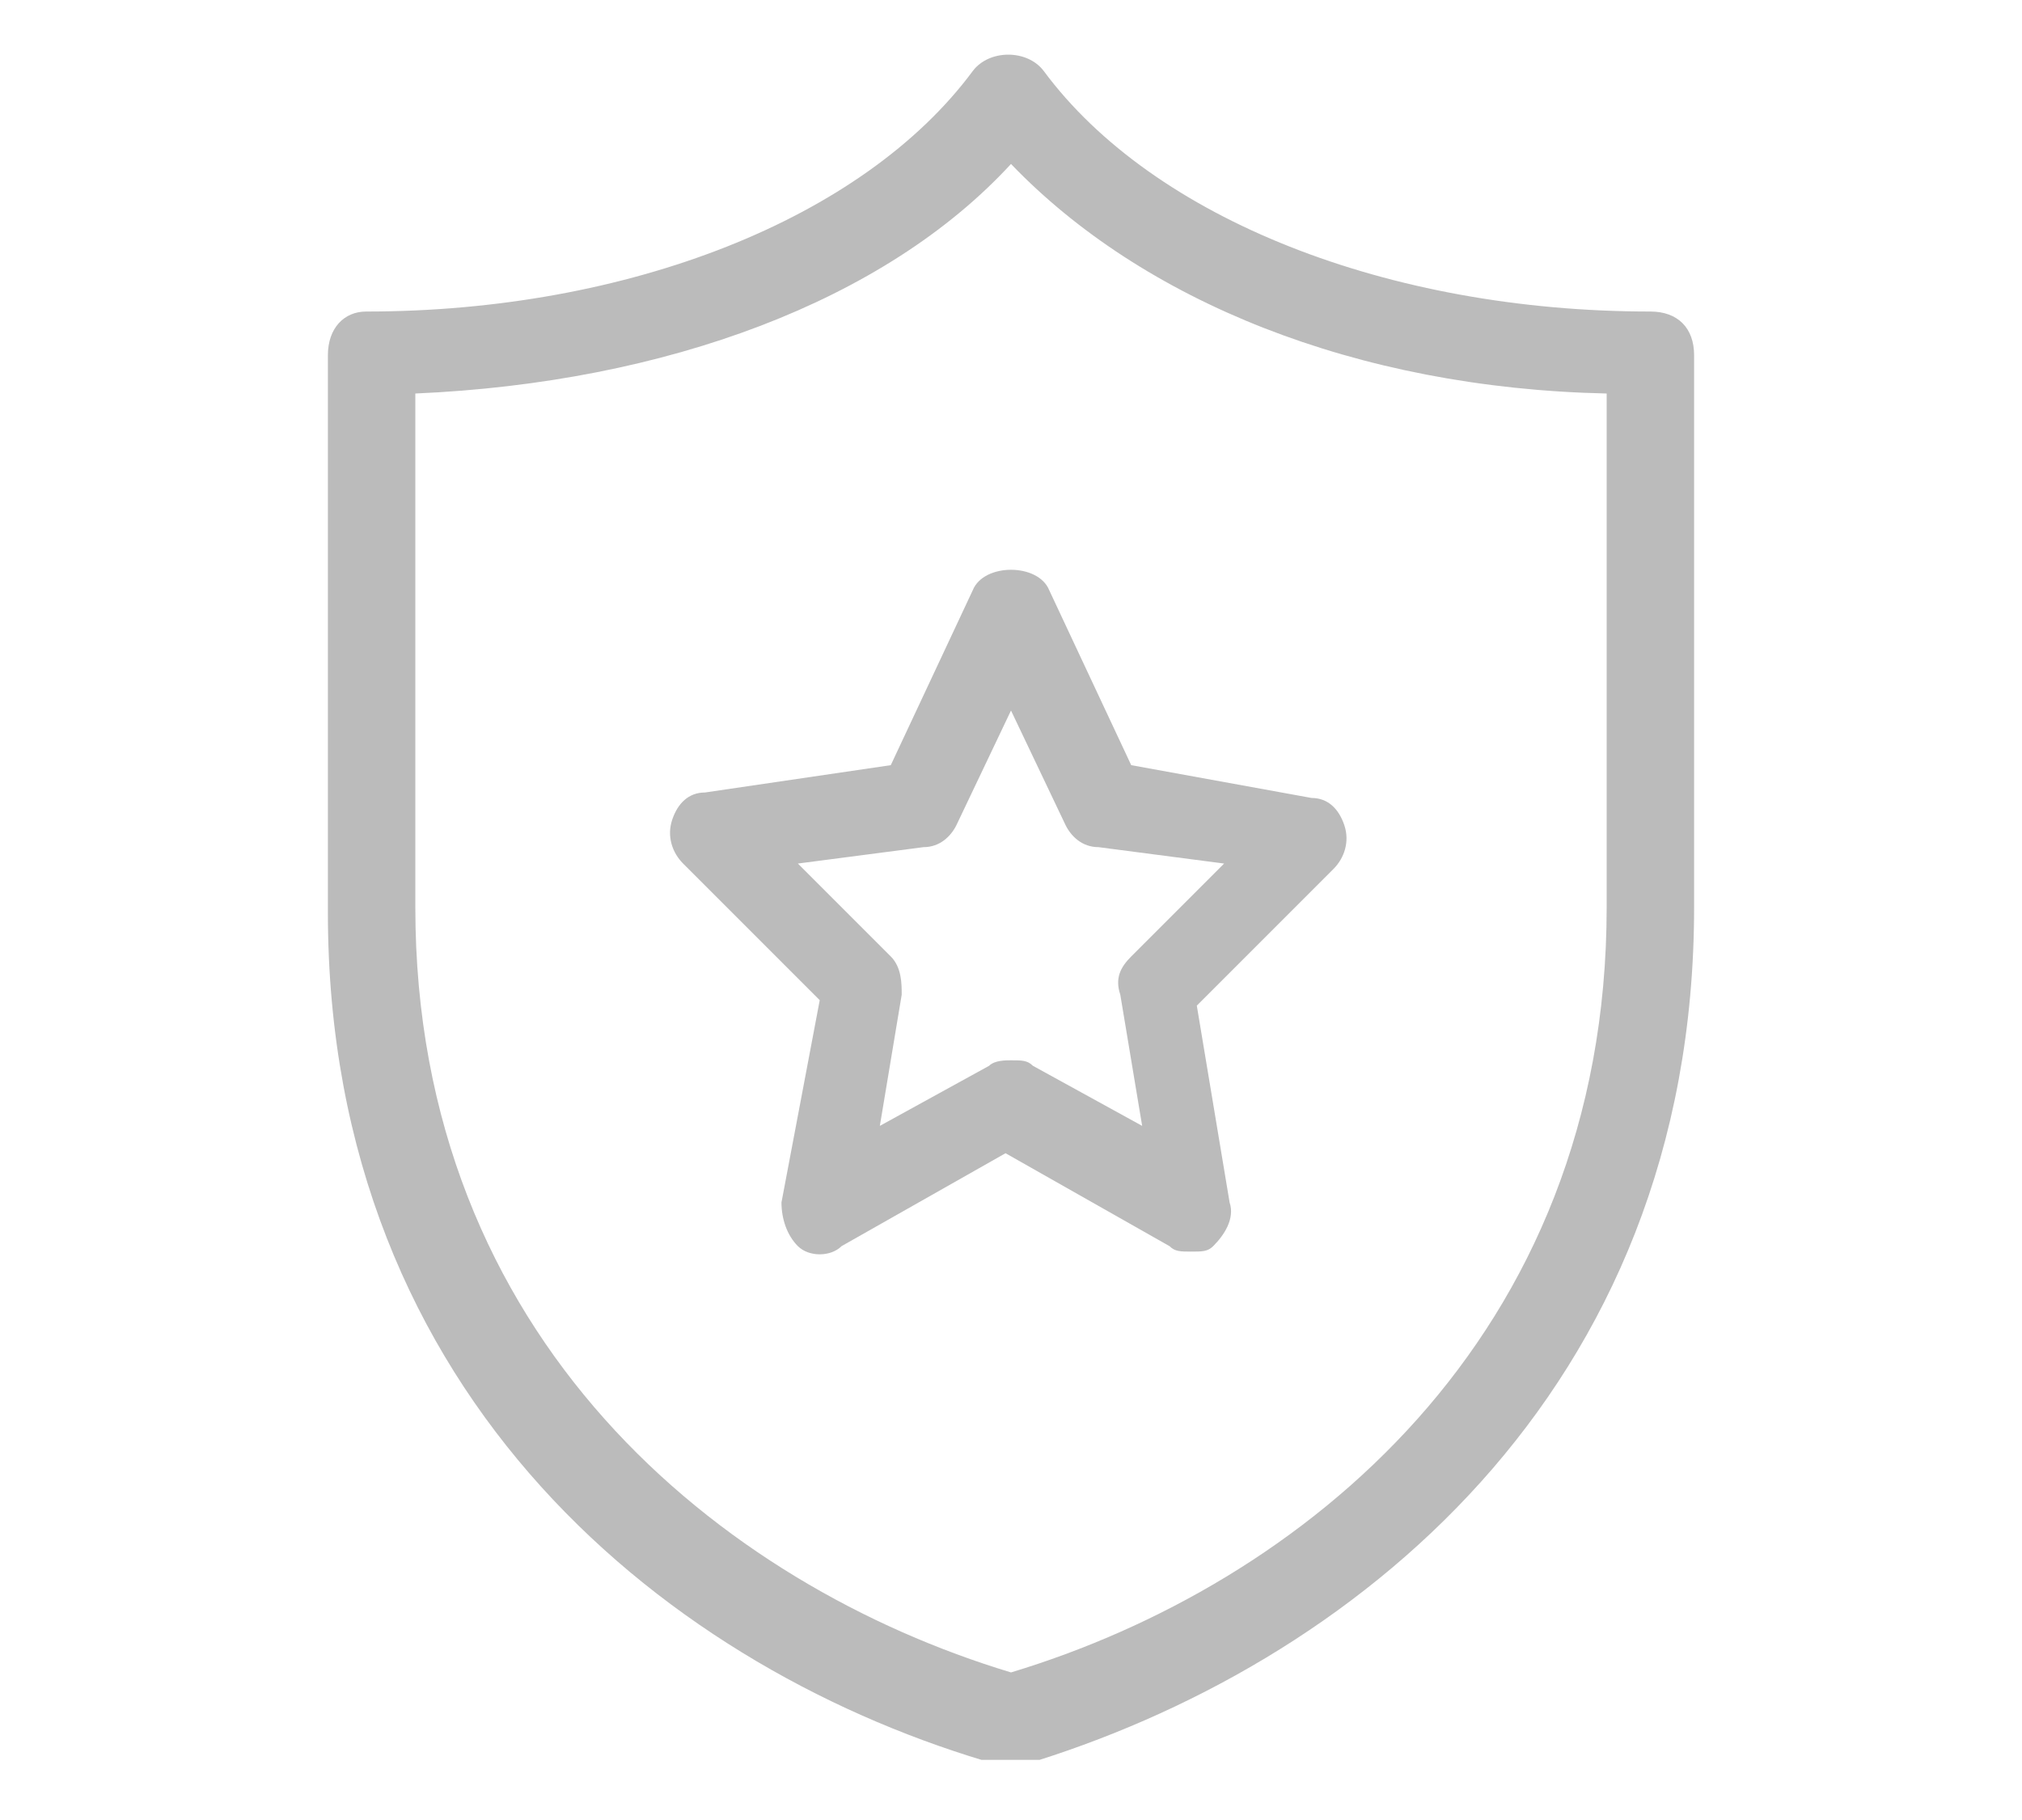<?xml version="1.0" encoding="utf-8"?>
<!-- Generator: Adobe Illustrator 26.0.1, SVG Export Plug-In . SVG Version: 6.00 Build 0)  -->
<svg version="1.1" id="Layer_1" xmlns="http://www.w3.org/2000/svg" xmlns:xlink="http://www.w3.org/1999/xlink" x="0px" y="0px"
	 viewBox="0 0 37 33.3" style="enable-background:new 0 0 37 33.3;" xml:space="preserve">
<style type="text/css">
	.st0{clip-path:url(#SVGID_00000119815135068027271690000009256102688996336274_);fill:#BBBBBB;}
	.st1{clip-path:url(#SVGID_00000142890533283277605790000016510642119662310325_);fill:#BBBBBB;}
</style>
<g>
	<defs>
		<rect id="SVGID_1_" x="-25.8" y="-46.6" width="25" height="31.2"/>
	</defs>
	<clipPath id="SVGID_00000065782114252290093600000011030612990547649982_">
		<use xlink:href="#SVGID_1_"  style="overflow:visible;"/>
	</clipPath>
	<path style="clip-path:url(#SVGID_00000065782114252290093600000011030612990547649982_);fill:#BBBBBB;" d="M-2.3-31
		c0,7.9-5.6,12.4-10.9,14c-5.3-1.6-10.9-6.1-10.9-14v-9.4c4.6-0.2,8.6-1.7,10.9-4.2c2.4,2.5,6.3,4.1,10.9,4.2V-31z M-1.5-41.9
		c-4.8,0-9.1-1.7-11.1-4.4c-0.3-0.4-1-0.4-1.3,0c-2,2.7-6.3,4.4-11.1,4.4c-0.4,0-0.8,0.3-0.8,0.8V-31c0,8.9,6.3,13.9,12.3,15.6
		c0.1,0,0.1,0,0.2,0c0.1,0,0.1,0,0.2,0C-7.1-17.1-0.8-22-0.8-31v-10.2C-0.8-41.5-1.1-41.9-1.5-41.9"/>
	<path style="clip-path:url(#SVGID_00000065782114252290093600000011030612990547649982_);fill:#BBBBBB;" d="M-12.3-32.5
		c0.1,0.2,0.3,0.4,0.6,0.4l2.3,0.3l-1.7,1.7c-0.2,0.2-0.3,0.4-0.2,0.7l0.4,2.4l-2-1.1c-0.1-0.1-0.2-0.1-0.4-0.1
		c-0.1,0-0.3,0-0.4,0.1l-2,1.1l0.4-2.4c0-0.2,0-0.5-0.2-0.7l-1.7-1.7l2.3-0.3c0.3,0,0.5-0.2,0.6-0.4l1-2.1L-12.3-32.5z M-14-36.8
		l-1.5,3.2l-3.4,0.5c-0.3,0-0.5,0.2-0.6,0.5c-0.1,0.3,0,0.6,0.2,0.8l2.5,2.5l-0.6,3.6c0,0.3,0.1,0.6,0.3,0.8c0.2,0.2,0.6,0.2,0.8,0
		l3-1.7l3,1.7c0.1,0.1,0.2,0.1,0.4,0.1c0.2,0,0.3,0,0.4-0.1c0.2-0.2,0.4-0.5,0.3-0.8l-0.6-3.6l2.5-2.5C-7-31.9-7-32.2-7-32.5
		C-7.1-32.8-7.4-33-7.7-33l-3.4-0.5l-1.5-3.2C-12.8-37.3-13.7-37.3-14-36.8"/>
</g>
<g>
	<defs>
		<rect id="SVGID_00000170251397877758134140000008588571881989210548_" x="6" y="1" width="25" height="31.2"/>
	</defs>
	<clipPath id="SVGID_00000075882442507968288290000016493230005822704256_">
		<use xlink:href="#SVGID_00000170251397877758134140000008588571881989210548_"  style="overflow:visible;"/>
	</clipPath>
	<path style="clip-path:url(#SVGID_00000075882442507968288290000016493230005822704256_);fill:#BBBBBB;" d="M29.4,16.6
		c0,7.9-5.6,12.4-10.9,14c-5.3-1.6-10.9-6.1-10.9-14V7.2c4.6-0.2,8.6-1.7,10.9-4.2c2.4,2.5,6.3,4.1,10.9,4.2V16.6z M30.2,5.7
		c-4.8,0-9.1-1.7-11.1-4.4c-0.3-0.4-1-0.4-1.3,0c-2,2.7-6.3,4.4-11.1,4.4C6.3,5.7,6,6,6,6.5v10.2c0,8.9,6.3,13.9,12.3,15.6
		c0.1,0,0.1,0,0.2,0c0.1,0,0.1,0,0.2,0C24.7,30.5,31,25.5,31,16.6V6.5C31,6,30.7,5.7,30.2,5.7"/>
	<path style="clip-path:url(#SVGID_00000075882442507968288290000016493230005822704256_);fill:#BBBBBB;" d="M19.5,15.1
		c0.1,0.2,0.3,0.4,0.6,0.4l2.3,0.3l-1.7,1.7c-0.2,0.2-0.3,0.4-0.2,0.7l0.4,2.4l-2-1.1c-0.1-0.1-0.2-0.1-0.4-0.1
		c-0.1,0-0.3,0-0.4,0.1l-2,1.1l0.4-2.4c0-0.2,0-0.5-0.2-0.7l-1.7-1.7l2.3-0.3c0.3,0,0.5-0.2,0.6-0.4l1-2.1L19.5,15.1z M17.8,10.8
		L16.3,14l-3.4,0.5c-0.3,0-0.5,0.2-0.6,0.5c-0.1,0.3,0,0.6,0.2,0.8l2.5,2.5L14.3,22c0,0.3,0.1,0.6,0.3,0.8c0.2,0.2,0.6,0.2,0.8,0
		l3-1.7l3,1.7c0.1,0.1,0.2,0.1,0.4,0.1c0.2,0,0.3,0,0.4-0.1c0.2-0.2,0.4-0.5,0.3-0.8l-0.6-3.6l2.5-2.5c0.2-0.2,0.3-0.5,0.2-0.8
		c-0.1-0.3-0.3-0.5-0.6-0.5L20.7,14l-1.5-3.2C19,10.3,18,10.3,17.8,10.8"/>
</g>
</svg>

